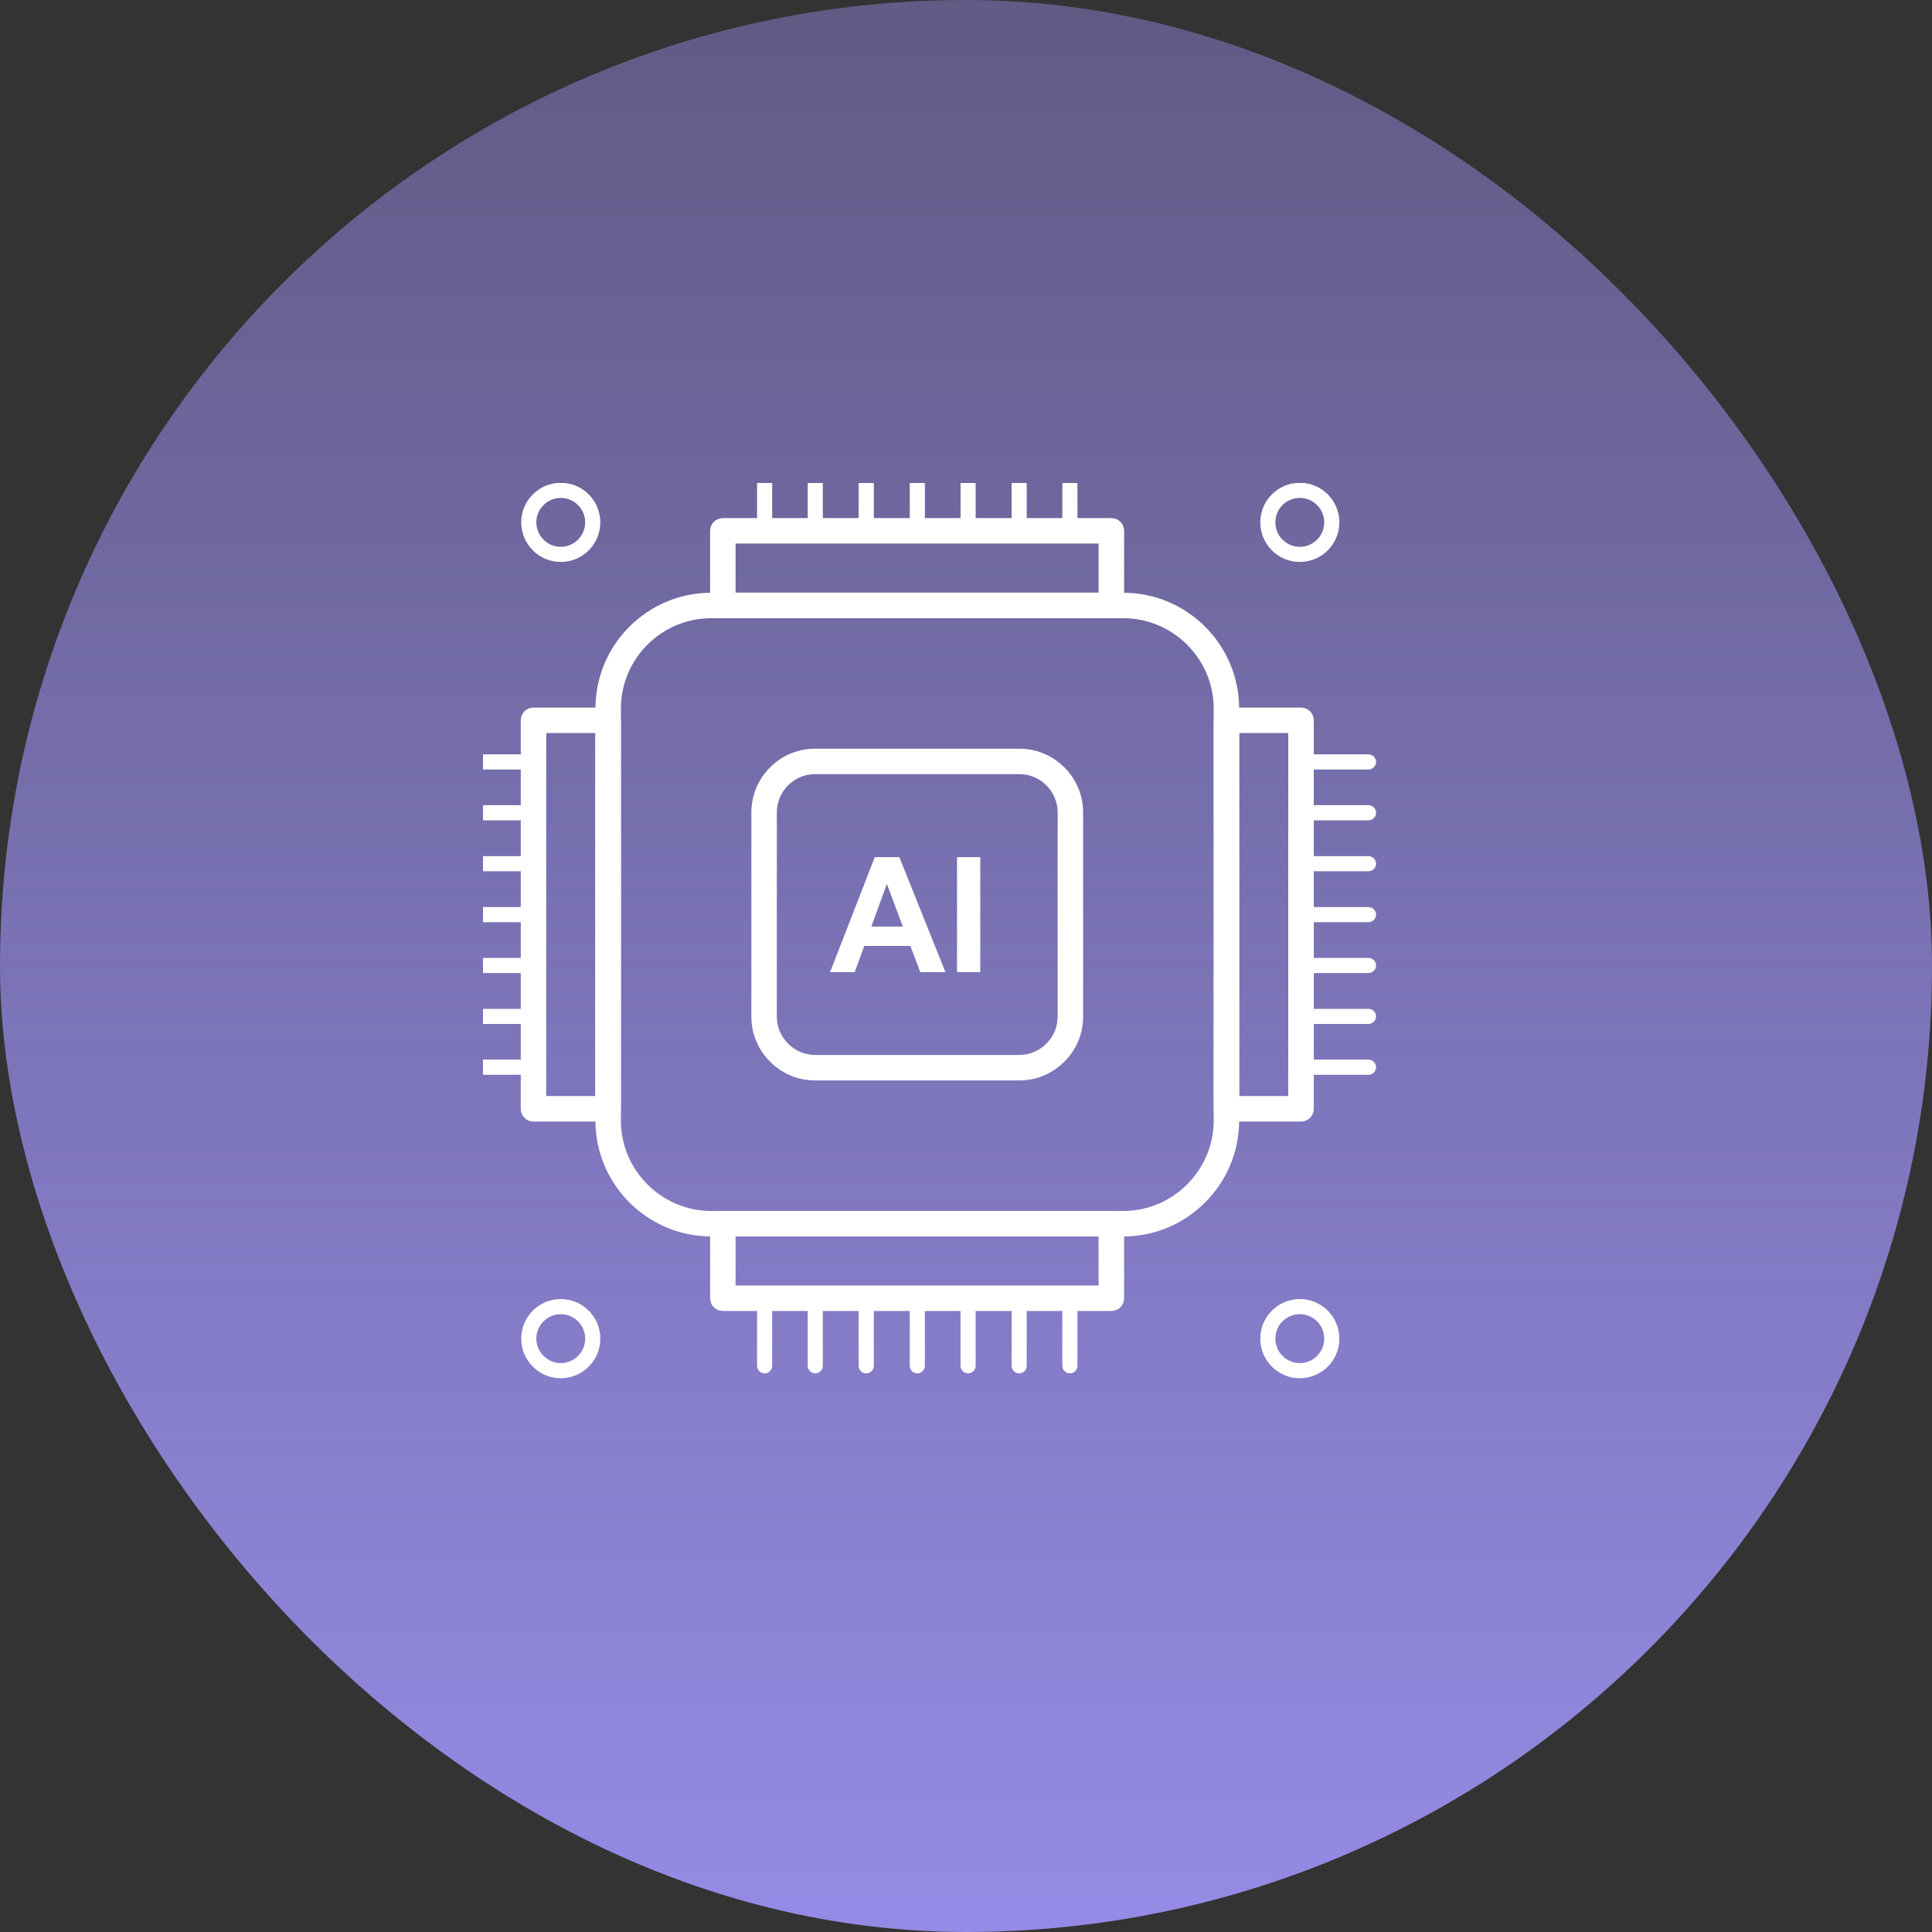 <svg width="28" height="28" viewBox="0 0 28 28" fill="none" xmlns="http://www.w3.org/2000/svg">
<rect x="0" y="0" width="28" height="28" fill="#333333" stroke="none"/>
<rect width="28" height="28" rx="14" fill="url(#paint0_linear_2116_2451)"/>
<g clip-path="url(#clip0_2116_2451)">
<path d="M16.28 8.628C16.732 8.628 17.142 8.812 17.439 9.109C17.736 9.406 17.921 9.816 17.921 10.268V16.241C17.921 16.693 17.737 17.103 17.439 17.4C17.142 17.698 16.732 17.882 16.28 17.882H10.307C9.855 17.882 9.446 17.697 9.148 17.4C8.851 17.103 8.667 16.693 8.667 16.241V10.268C8.667 9.816 8.851 9.406 9.148 9.109C9.446 8.812 9.855 8.628 10.307 8.628H16.28ZM10.307 8.922C9.937 8.922 9.601 9.073 9.356 9.317C9.112 9.561 8.961 9.898 8.961 10.268V16.241C8.961 16.611 9.112 16.948 9.356 17.192C9.601 17.436 9.937 17.588 10.307 17.588H16.28C16.65 17.588 16.987 17.436 17.231 17.192C17.476 16.948 17.627 16.611 17.627 16.241V10.268C17.627 9.898 17.476 9.561 17.231 9.317C16.987 9.073 16.65 8.922 16.28 8.922H10.307Z" fill="white" stroke="white" stroke-width="0.075"/>
<path d="M14.773 10.888C15.017 10.888 15.239 10.987 15.399 11.148C15.56 11.308 15.66 11.53 15.66 11.774V14.734C15.66 14.978 15.56 15.2 15.399 15.36C15.239 15.521 15.018 15.621 14.773 15.621H11.813C11.569 15.621 11.347 15.521 11.187 15.36C11.026 15.2 10.927 14.978 10.927 14.734V11.774C10.927 11.53 11.026 11.308 11.187 11.148C11.347 10.987 11.569 10.888 11.813 10.888H14.773ZM11.813 11.182C11.651 11.182 11.502 11.248 11.395 11.355C11.287 11.463 11.221 11.612 11.221 11.774V14.734C11.221 14.897 11.287 15.045 11.395 15.152C11.502 15.26 11.651 15.327 11.813 15.327H14.773C14.936 15.327 15.084 15.26 15.191 15.152C15.299 15.045 15.366 14.897 15.366 14.734V11.774C15.366 11.612 15.299 11.463 15.191 11.355C15.084 11.248 14.936 11.182 14.773 11.182H11.813Z" fill="white" stroke="white" stroke-width="0.075"/>
<path d="M16.106 7.546C16.188 7.546 16.254 7.612 16.254 7.693V8.774C16.254 8.855 16.188 8.921 16.106 8.921H10.476C10.394 8.921 10.329 8.855 10.329 8.774V7.693C10.329 7.612 10.395 7.546 10.476 7.546H16.106ZM10.623 8.626H15.959V7.84H10.623V8.626Z" fill="white" stroke="white" stroke-width="0.075"/>
<path d="M11.191 6.715C11.191 6.655 11.142 6.605 11.081 6.605C11.021 6.605 10.972 6.655 10.972 6.715V7.693C10.972 7.754 11.021 7.803 11.081 7.803C11.142 7.803 11.191 7.754 11.191 7.693V6.715Z" fill="white"/>
<path d="M11.925 6.715C11.925 6.655 11.876 6.605 11.816 6.605C11.755 6.605 11.706 6.655 11.706 6.715V7.693C11.706 7.754 11.755 7.803 11.816 7.803C11.876 7.803 11.925 7.754 11.925 7.693V6.715Z" fill="white"/>
<path d="M12.664 6.715C12.664 6.655 12.614 6.605 12.554 6.605C12.493 6.605 12.444 6.655 12.444 6.715V7.693C12.444 7.754 12.493 7.803 12.554 7.803C12.614 7.803 12.664 7.754 12.664 7.693V6.715Z" fill="white"/>
<path d="M13.404 6.715C13.404 6.655 13.355 6.605 13.294 6.605C13.234 6.605 13.185 6.655 13.185 6.715V7.693C13.185 7.754 13.234 7.803 13.294 7.803C13.355 7.803 13.404 7.754 13.404 7.693V6.715Z" fill="white"/>
<path d="M14.14 6.715C14.14 6.655 14.091 6.605 14.03 6.605C13.97 6.605 13.921 6.655 13.921 6.715V7.693C13.921 7.754 13.97 7.803 14.03 7.803C14.091 7.803 14.14 7.754 14.14 7.693V6.715Z" fill="white"/>
<path d="M14.88 6.715C14.88 6.655 14.831 6.605 14.771 6.605C14.71 6.605 14.661 6.655 14.661 6.715V7.693C14.661 7.754 14.71 7.803 14.771 7.803C14.831 7.803 14.88 7.754 14.88 7.693V6.715Z" fill="white"/>
<path d="M15.615 6.715C15.615 6.655 15.566 6.605 15.505 6.605C15.445 6.605 15.396 6.655 15.396 6.715V7.693C15.396 7.754 15.445 7.803 15.505 7.803C15.566 7.803 15.615 7.754 15.615 7.693V6.715Z" fill="white"/>
<path d="M18.855 10.292C18.937 10.292 19.003 10.357 19.003 10.438V16.069C19.003 16.151 18.937 16.217 18.855 16.217H17.774C17.693 16.217 17.628 16.151 17.628 16.069V10.438C17.628 10.357 17.693 10.292 17.774 10.292H18.855ZM17.922 15.922H18.708V10.586H17.922V15.922Z" fill="white" stroke="white" stroke-width="0.075"/>
<path d="M19.833 11.152C19.893 11.152 19.943 11.103 19.943 11.042C19.943 10.982 19.893 10.933 19.833 10.933H18.855C18.794 10.933 18.745 10.982 18.745 11.042C18.745 11.103 18.794 11.152 18.855 11.152H19.833Z" fill="white"/>
<path d="M19.833 11.889C19.893 11.889 19.943 11.839 19.943 11.779C19.943 11.719 19.893 11.669 19.833 11.669H18.855C18.794 11.669 18.745 11.719 18.745 11.779C18.745 11.839 18.794 11.889 18.855 11.889H19.833Z" fill="white"/>
<path d="M19.833 12.627C19.893 12.627 19.943 12.578 19.943 12.518C19.943 12.457 19.893 12.408 19.833 12.408H18.855C18.794 12.408 18.745 12.457 18.745 12.518C18.745 12.578 18.794 12.627 18.855 12.627H19.833Z" fill="white"/>
<path d="M19.833 13.365C19.893 13.365 19.943 13.316 19.943 13.255C19.943 13.195 19.893 13.146 19.833 13.146H18.855C18.794 13.146 18.745 13.195 18.745 13.255C18.745 13.316 18.794 13.365 18.855 13.365H19.833Z" fill="white"/>
<path d="M19.833 14.102C19.893 14.102 19.943 14.053 19.943 13.993C19.943 13.932 19.893 13.883 19.833 13.883H18.855C18.794 13.883 18.745 13.932 18.745 13.993C18.745 14.053 18.794 14.102 18.855 14.102H19.833Z" fill="white"/>
<path d="M19.833 14.84C19.893 14.84 19.943 14.791 19.943 14.73C19.943 14.67 19.893 14.621 19.833 14.621H18.855C18.794 14.621 18.745 14.67 18.745 14.73C18.745 14.791 18.794 14.84 18.855 14.84H19.833Z" fill="white"/>
<path d="M19.833 15.577C19.893 15.577 19.943 15.527 19.943 15.467C19.943 15.406 19.893 15.357 19.833 15.357H18.855C18.794 15.357 18.745 15.406 18.745 15.467C18.745 15.527 18.794 15.577 18.855 15.577H19.833Z" fill="white"/>
<path d="M16.106 17.587C16.188 17.587 16.254 17.653 16.254 17.734V18.815C16.254 18.896 16.188 18.962 16.106 18.962H10.476C10.394 18.962 10.329 18.896 10.329 18.815V17.734C10.329 17.653 10.395 17.587 10.476 17.587H16.106ZM10.623 18.668H15.959V17.881H10.623V18.668Z" fill="white" stroke="white" stroke-width="0.075"/>
<path d="M15.396 19.794C15.396 19.854 15.445 19.904 15.505 19.904C15.566 19.904 15.615 19.854 15.615 19.794V18.816C15.615 18.755 15.566 18.706 15.505 18.706C15.445 18.706 15.396 18.755 15.396 18.816V19.794Z" fill="white"/>
<path d="M14.661 19.794C14.661 19.854 14.71 19.904 14.771 19.904C14.831 19.904 14.88 19.854 14.88 19.794V18.816C14.88 18.755 14.831 18.706 14.771 18.706C14.71 18.706 14.661 18.755 14.661 18.816V19.794Z" fill="white"/>
<path d="M13.921 19.794C13.921 19.854 13.97 19.904 14.03 19.904C14.091 19.904 14.14 19.854 14.14 19.794V18.816C14.14 18.755 14.091 18.706 14.03 18.706C13.97 18.706 13.921 18.755 13.921 18.816V19.794Z" fill="white"/>
<path d="M13.185 19.794C13.185 19.854 13.234 19.904 13.294 19.904C13.355 19.904 13.404 19.854 13.404 19.794V18.816C13.404 18.755 13.355 18.706 13.294 18.706C13.234 18.706 13.185 18.755 13.185 18.816V19.794Z" fill="white"/>
<path d="M12.444 19.794C12.444 19.854 12.493 19.904 12.554 19.904C12.614 19.904 12.664 19.854 12.664 19.794V18.816C12.664 18.755 12.614 18.706 12.554 18.706C12.493 18.706 12.444 18.755 12.444 18.816V19.794Z" fill="white"/>
<path d="M11.706 19.794C11.706 19.854 11.755 19.904 11.816 19.904C11.876 19.904 11.925 19.854 11.925 19.794V18.816C11.925 18.755 11.876 18.706 11.816 18.706C11.755 18.706 11.706 18.755 11.706 18.816V19.794Z" fill="white"/>
<path d="M10.972 19.794C10.972 19.854 11.021 19.904 11.081 19.904C11.142 19.904 11.191 19.854 11.191 19.794V18.816C11.191 18.755 11.142 18.706 11.081 18.706C11.021 18.706 10.972 18.755 10.972 18.816V19.794Z" fill="white"/>
<path d="M8.812 10.292C8.894 10.292 8.96 10.357 8.96 10.438V16.069C8.96 16.151 8.894 16.217 8.812 16.217H7.731C7.65 16.217 7.585 16.151 7.585 16.069V10.438C7.585 10.357 7.65 10.292 7.731 10.292H8.812ZM7.879 15.922H8.665V10.586H7.879V15.922Z" fill="white" stroke="white" stroke-width="0.075"/>
<path d="M6.753 15.357C6.693 15.357 6.644 15.406 6.644 15.467C6.644 15.527 6.693 15.577 6.753 15.577H7.731C7.792 15.577 7.841 15.527 7.841 15.467C7.841 15.406 7.792 15.357 7.731 15.357H6.753Z" fill="white"/>
<path d="M6.753 14.621C6.693 14.621 6.644 14.67 6.644 14.73C6.644 14.791 6.693 14.84 6.753 14.84H7.731C7.792 14.84 7.841 14.791 7.841 14.73C7.841 14.67 7.792 14.621 7.731 14.621H6.753Z" fill="white"/>
<path d="M6.753 13.883C6.693 13.883 6.644 13.932 6.644 13.993C6.644 14.053 6.693 14.102 6.753 14.102H7.731C7.792 14.102 7.841 14.053 7.841 13.993C7.841 13.932 7.792 13.883 7.731 13.883H6.753Z" fill="white"/>
<path d="M6.753 13.146C6.693 13.146 6.644 13.195 6.644 13.255C6.644 13.316 6.693 13.365 6.753 13.365H7.731C7.792 13.365 7.841 13.316 7.841 13.255C7.841 13.195 7.792 13.146 7.731 13.146H6.753Z" fill="white"/>
<path d="M6.753 12.408C6.693 12.408 6.644 12.457 6.644 12.518C6.644 12.578 6.693 12.627 6.753 12.627H7.731C7.792 12.627 7.841 12.578 7.841 12.518C7.841 12.457 7.792 12.408 7.731 12.408H6.753Z" fill="white"/>
<path d="M6.753 11.669C6.693 11.669 6.644 11.719 6.644 11.779C6.644 11.839 6.693 11.889 6.753 11.889H7.731C7.792 11.889 7.841 11.839 7.841 11.779C7.841 11.719 7.792 11.669 7.731 11.669H6.753Z" fill="white"/>
<path d="M6.753 10.933C6.693 10.933 6.644 10.982 6.644 11.042C6.644 11.103 6.693 11.152 6.753 11.152H7.731C7.792 11.152 7.841 11.103 7.841 11.042C7.841 10.982 7.792 10.933 7.731 10.933H6.753Z" fill="white"/>
<path d="M8.127 6.997C8.285 6.997 8.429 7.061 8.532 7.165C8.636 7.269 8.7 7.412 8.7 7.57C8.7 7.729 8.636 7.872 8.532 7.976C8.429 8.08 8.285 8.144 8.127 8.144C7.969 8.144 7.825 8.08 7.722 7.976C7.618 7.872 7.554 7.729 7.554 7.57C7.554 7.412 7.618 7.269 7.722 7.165C7.825 7.061 7.969 6.997 8.127 6.997ZM8.377 7.32C8.313 7.256 8.225 7.216 8.127 7.216C8.029 7.216 7.941 7.256 7.877 7.32C7.812 7.384 7.773 7.473 7.773 7.57C7.773 7.668 7.813 7.757 7.877 7.821C7.941 7.885 8.029 7.925 8.127 7.925C8.225 7.925 8.313 7.885 8.377 7.821C8.442 7.757 8.481 7.668 8.481 7.57C8.481 7.473 8.442 7.384 8.377 7.32Z" fill="white"/>
<path d="M8.127 18.827C8.285 18.827 8.429 18.891 8.532 18.995C8.636 19.099 8.7 19.242 8.7 19.401C8.7 19.559 8.636 19.702 8.532 19.806C8.429 19.91 8.285 19.974 8.127 19.974C7.969 19.974 7.825 19.91 7.722 19.806C7.618 19.702 7.554 19.559 7.554 19.401C7.554 19.242 7.618 19.099 7.722 18.995C7.825 18.891 7.969 18.827 8.127 18.827ZM8.377 19.15C8.313 19.086 8.225 19.046 8.127 19.046C8.029 19.046 7.941 19.086 7.877 19.15C7.813 19.214 7.773 19.303 7.773 19.401C7.773 19.498 7.813 19.587 7.877 19.651C7.941 19.715 8.029 19.755 8.127 19.755C8.225 19.755 8.313 19.715 8.377 19.651C8.442 19.587 8.481 19.498 8.481 19.401C8.481 19.303 8.442 19.214 8.377 19.15Z" fill="white"/>
<path d="M18.838 6.997C18.996 6.997 19.14 7.061 19.243 7.165C19.347 7.269 19.411 7.412 19.411 7.57C19.411 7.729 19.347 7.872 19.243 7.976C19.14 8.08 18.996 8.144 18.838 8.144C18.68 8.144 18.536 8.08 18.433 7.976C18.329 7.872 18.265 7.729 18.265 7.57C18.265 7.412 18.329 7.269 18.433 7.165C18.536 7.061 18.68 6.997 18.838 6.997ZM19.088 7.32C19.024 7.256 18.936 7.216 18.838 7.216C18.74 7.216 18.652 7.256 18.587 7.32C18.523 7.384 18.484 7.473 18.484 7.57C18.484 7.668 18.523 7.757 18.587 7.821C18.652 7.885 18.74 7.925 18.838 7.925C18.936 7.925 19.024 7.885 19.088 7.821C19.152 7.757 19.192 7.668 19.192 7.57C19.192 7.473 19.152 7.384 19.088 7.32Z" fill="white"/>
<path d="M18.838 18.827C18.996 18.827 19.14 18.891 19.243 18.995C19.347 19.099 19.411 19.242 19.411 19.401C19.411 19.559 19.347 19.702 19.243 19.806C19.14 19.91 18.996 19.974 18.838 19.974C18.68 19.974 18.536 19.91 18.433 19.806C18.329 19.702 18.265 19.559 18.265 19.401C18.265 19.242 18.329 19.099 18.433 18.995C18.536 18.891 18.68 18.827 18.838 18.827ZM19.088 19.15C19.024 19.086 18.936 19.046 18.838 19.046C18.74 19.046 18.652 19.086 18.587 19.15C18.523 19.214 18.484 19.303 18.484 19.401C18.484 19.498 18.523 19.587 18.587 19.651C18.652 19.715 18.74 19.755 18.838 19.755C18.936 19.755 19.024 19.715 19.088 19.651C19.152 19.587 19.192 19.498 19.192 19.401C19.192 19.303 19.152 19.214 19.088 19.15Z" fill="white"/>
<path d="M13.702 14.089H13.338L13.194 13.709H12.526L12.387 14.089H12.03L12.678 12.422H13.034L13.702 14.089ZM13.085 13.428L12.853 12.811L12.628 13.428H13.085ZM13.87 14.089V12.422H14.207V14.089H13.87Z" fill="white"/>
</g>
<defs>
<linearGradient id="paint0_linear_2116_2451" x1="14" y1="0" x2="14" y2="35.258" gradientUnits="userSpaceOnUse">
<stop stop-color="#A397FF" stop-opacity="0.4"/>
<stop offset="1" stop-color="#A397FF"/>
</linearGradient>
<clipPath id="clip0_2116_2451">
<rect width="14" height="14" fill="white" transform="translate(7 7)"/>
</clipPath>
</defs>
</svg>
